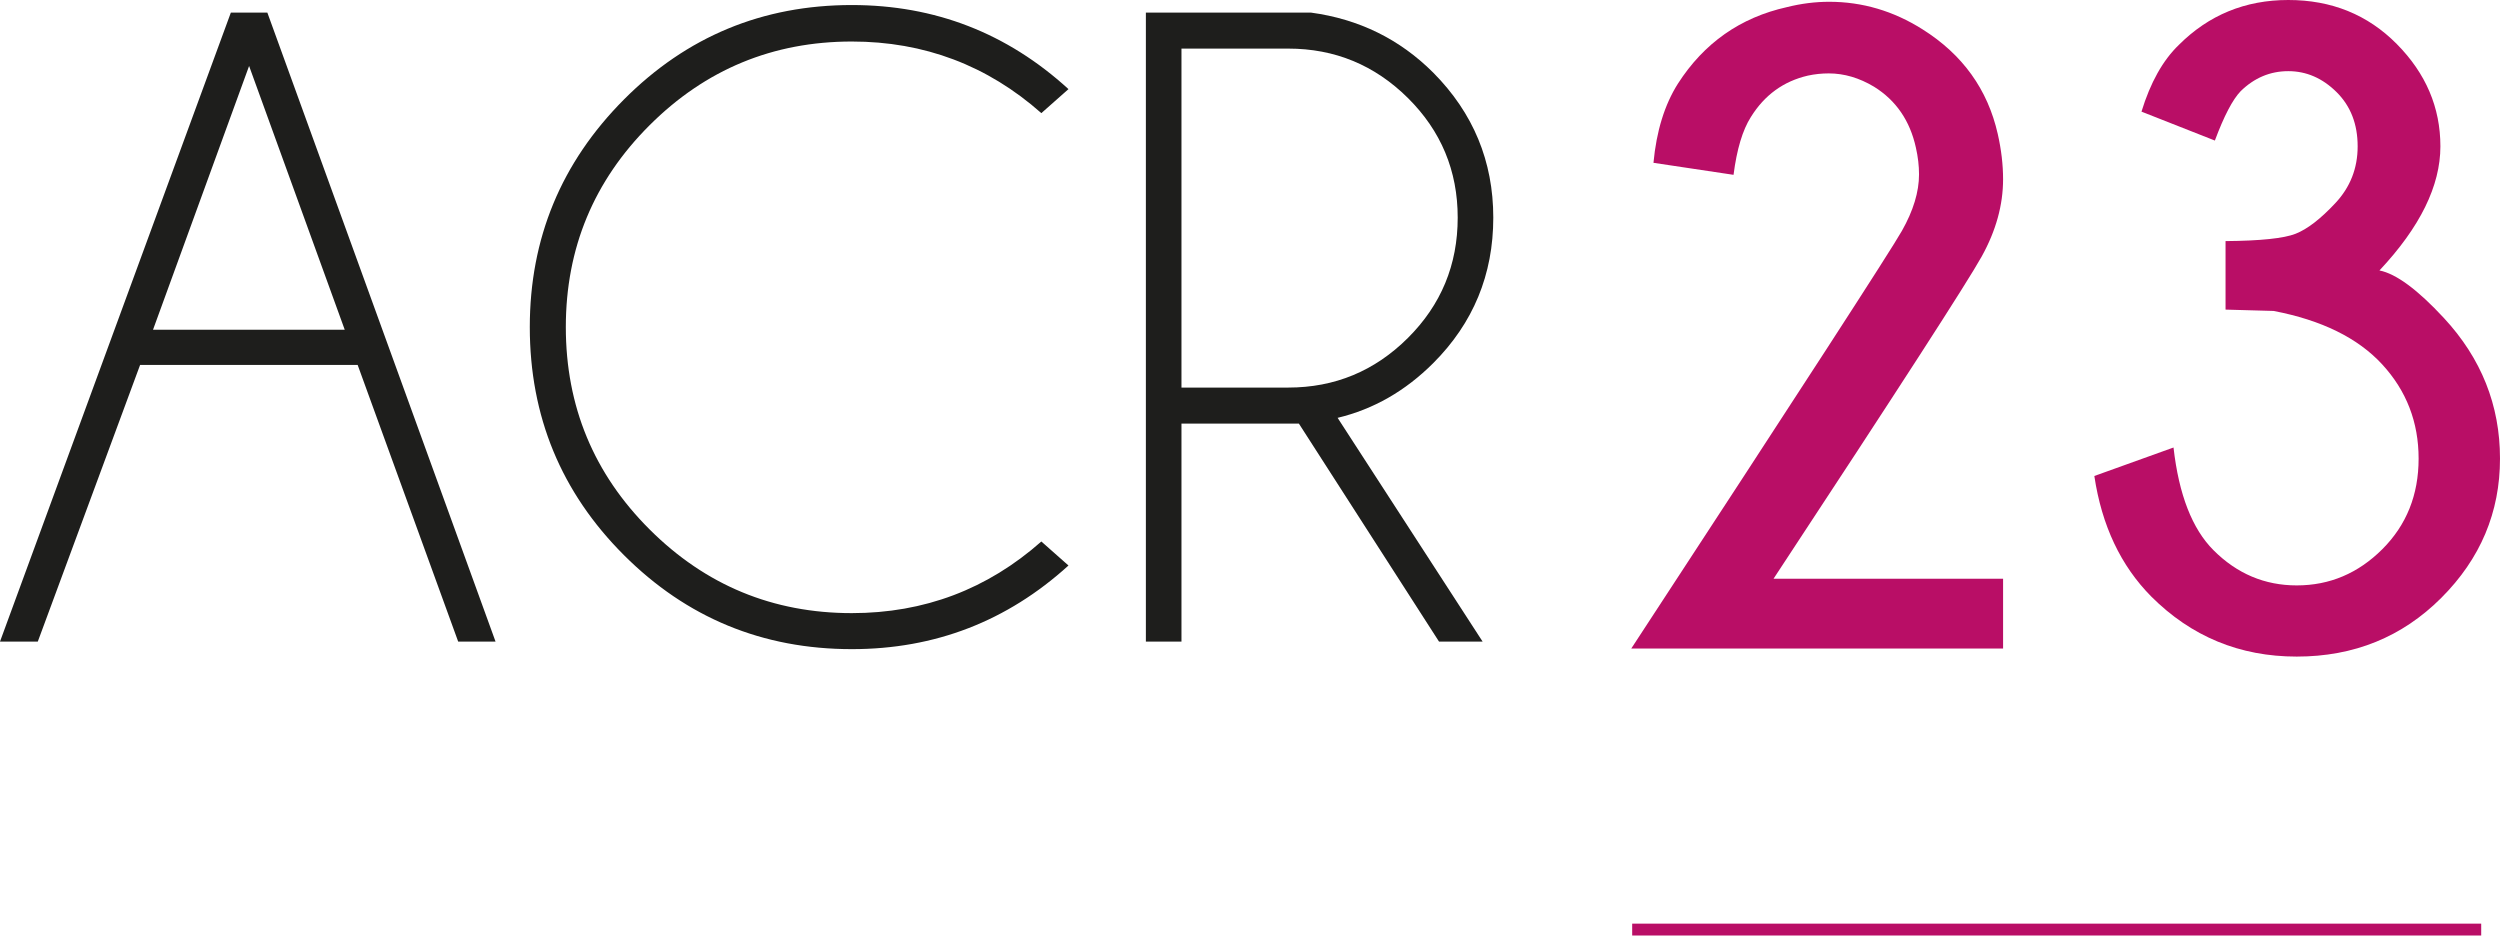 <?xml version="1.0" encoding="iso-8859-1"?>
<!-- Generator: Adobe Illustrator 22.1.0, SVG Export Plug-In . SVG Version: 6.00 Build 0)  -->
<svg version="1.1" id="Calque_1" xmlns="http://www.w3.org/2000/svg" xmlns:xlink="http://www.w3.org/1999/xlink" x="0px" y="0px"
	 viewBox="0 0 173.972 65.2" style="enable-background:new 0 0 173.972 65.2;" xml:space="preserve">
<g>
	<path style="fill:#1E1E1C;" d="M18.604,0.876l15.88,43.771h-2.6l-6.996-19.254H9.75l-7.12,19.254H0L16.065,0.876H18.604z
		 M23.99,22.947L17.334,4.59l-6.686,18.356H23.99z"/>
	<path style="fill:#1E1E1C;" d="M72.466,37.682l1.888,1.671c-4.272,3.88-9.297,5.82-15.075,5.82c-6.212,0-11.5-2.183-15.864-6.547
		c-4.365-4.364-6.547-9.652-6.547-15.864c0-6.17,2.183-11.448,6.547-15.833c4.364-4.385,9.652-6.578,15.864-6.578
		c5.778,0,10.803,1.95,15.075,5.851l-1.888,1.671c-3.756-3.322-8.152-4.983-13.187-4.983c-5.49,0-10.179,1.94-14.069,5.819
		c-3.891,3.88-5.835,8.564-5.835,14.054c0,5.51,1.945,10.205,5.835,14.084c3.89,3.88,8.579,5.82,14.069,5.82
		C64.314,42.666,68.709,41.004,72.466,37.682z"/>
	<path style="fill:#1E1E1C;" d="M90.389,29.479h-8.172v15.168H79.74V0.876h11.484c3.343,0.454,6.181,1.847,8.513,4.179
		c2.786,2.807,4.179,6.171,4.179,10.091c0,3.962-1.393,7.336-4.179,10.123c-1.94,1.94-4.159,3.209-6.655,3.808l10.091,15.57h-3.034
		L90.389,29.479z M82.217,3.383v23.588h7.429c3.24,0,6.016-1.15,8.327-3.452c2.311-2.301,3.467-5.092,3.467-8.374
		c0-3.26-1.156-6.036-3.467-8.327c-2.312-2.291-5.087-3.436-8.327-3.436H82.217z"/>
</g>
<line style="fill:none;stroke:#B90E66;stroke-width:0.826;stroke-miterlimit:10;" x1="113.582" y1="64.688" x2="172.664" y2="64.688"/>
<g>
	<g>
		<path style="fill:#B90E66;" d="M113.516,45.133c11.763-17.974,18.041-27.663,18.835-29.067c0.794-1.403,1.192-2.713,1.192-3.931
			c0-0.599-0.072-1.218-0.217-1.857c-0.413-1.877-1.383-3.292-2.91-4.241c-1.032-0.619-2.084-0.929-3.157-0.929
			c-0.495,0-0.98,0.052-1.455,0.155c-1.692,0.392-3.013,1.352-3.962,2.879c-0.578,0.908-0.98,2.25-1.207,4.024l-5.572-0.836
			c0.206-2.208,0.774-4.044,1.702-5.51c1.816-2.827,4.344-4.602,7.584-5.324c0.991-0.248,1.97-0.372,2.94-0.372
			c2.311,0,4.478,0.64,6.5,1.919c2.786,1.754,4.53,4.179,5.231,7.274c0.248,1.094,0.372,2.146,0.372,3.157
			c0,1.795-0.496,3.586-1.486,5.371c-0.991,1.785-5.819,9.261-14.487,22.427h15.973v4.86H113.516z"/>
		<path style="fill:#B90E66;" d="M158.216,21.638l-3.343-0.093v-4.767c2.435-0.02,4.06-0.19,4.875-0.511
			c0.815-0.32,1.738-1.032,2.77-2.136s1.548-2.419,1.548-3.947c0-1.548-0.49-2.807-1.47-3.777c-0.98-0.97-2.1-1.455-3.358-1.455
			c-1.259,0-2.363,0.464-3.313,1.393c-0.557,0.578-1.156,1.723-1.795,3.436l-5.107-2.012c0.619-2.022,1.485-3.57,2.6-4.644
			C153.707,1.042,156.245,0,159.238,0c3.013,0,5.53,1.021,7.553,3.065c2.022,2.043,3.033,4.416,3.033,7.12
			c0,2.745-1.414,5.624-4.241,8.636c1.156,0.228,2.652,1.331,4.489,3.313c2.6,2.807,3.9,6.067,3.9,9.782
			c0,3.735-1.362,6.965-4.086,9.689c-2.724,2.724-6.078,4.086-10.06,4.086c-3.962,0-7.336-1.393-10.122-4.179
			c-2.125-2.146-3.446-4.942-3.962-8.389l5.51-1.981c0.372,3.281,1.3,5.665,2.786,7.15c1.63,1.631,3.56,2.446,5.789,2.446
			c2.291,0,4.276-0.841,5.959-2.523c1.682-1.682,2.522-3.781,2.522-6.299c0-2.539-0.846-4.726-2.538-6.563
			C164.077,23.516,161.559,22.278,158.216,21.638z"/>
	</g>
</g>
<g>
</g>
<g>
</g>
<g>
</g>
<g>
</g>
<g>
</g>
<g>
</g>
</svg>
